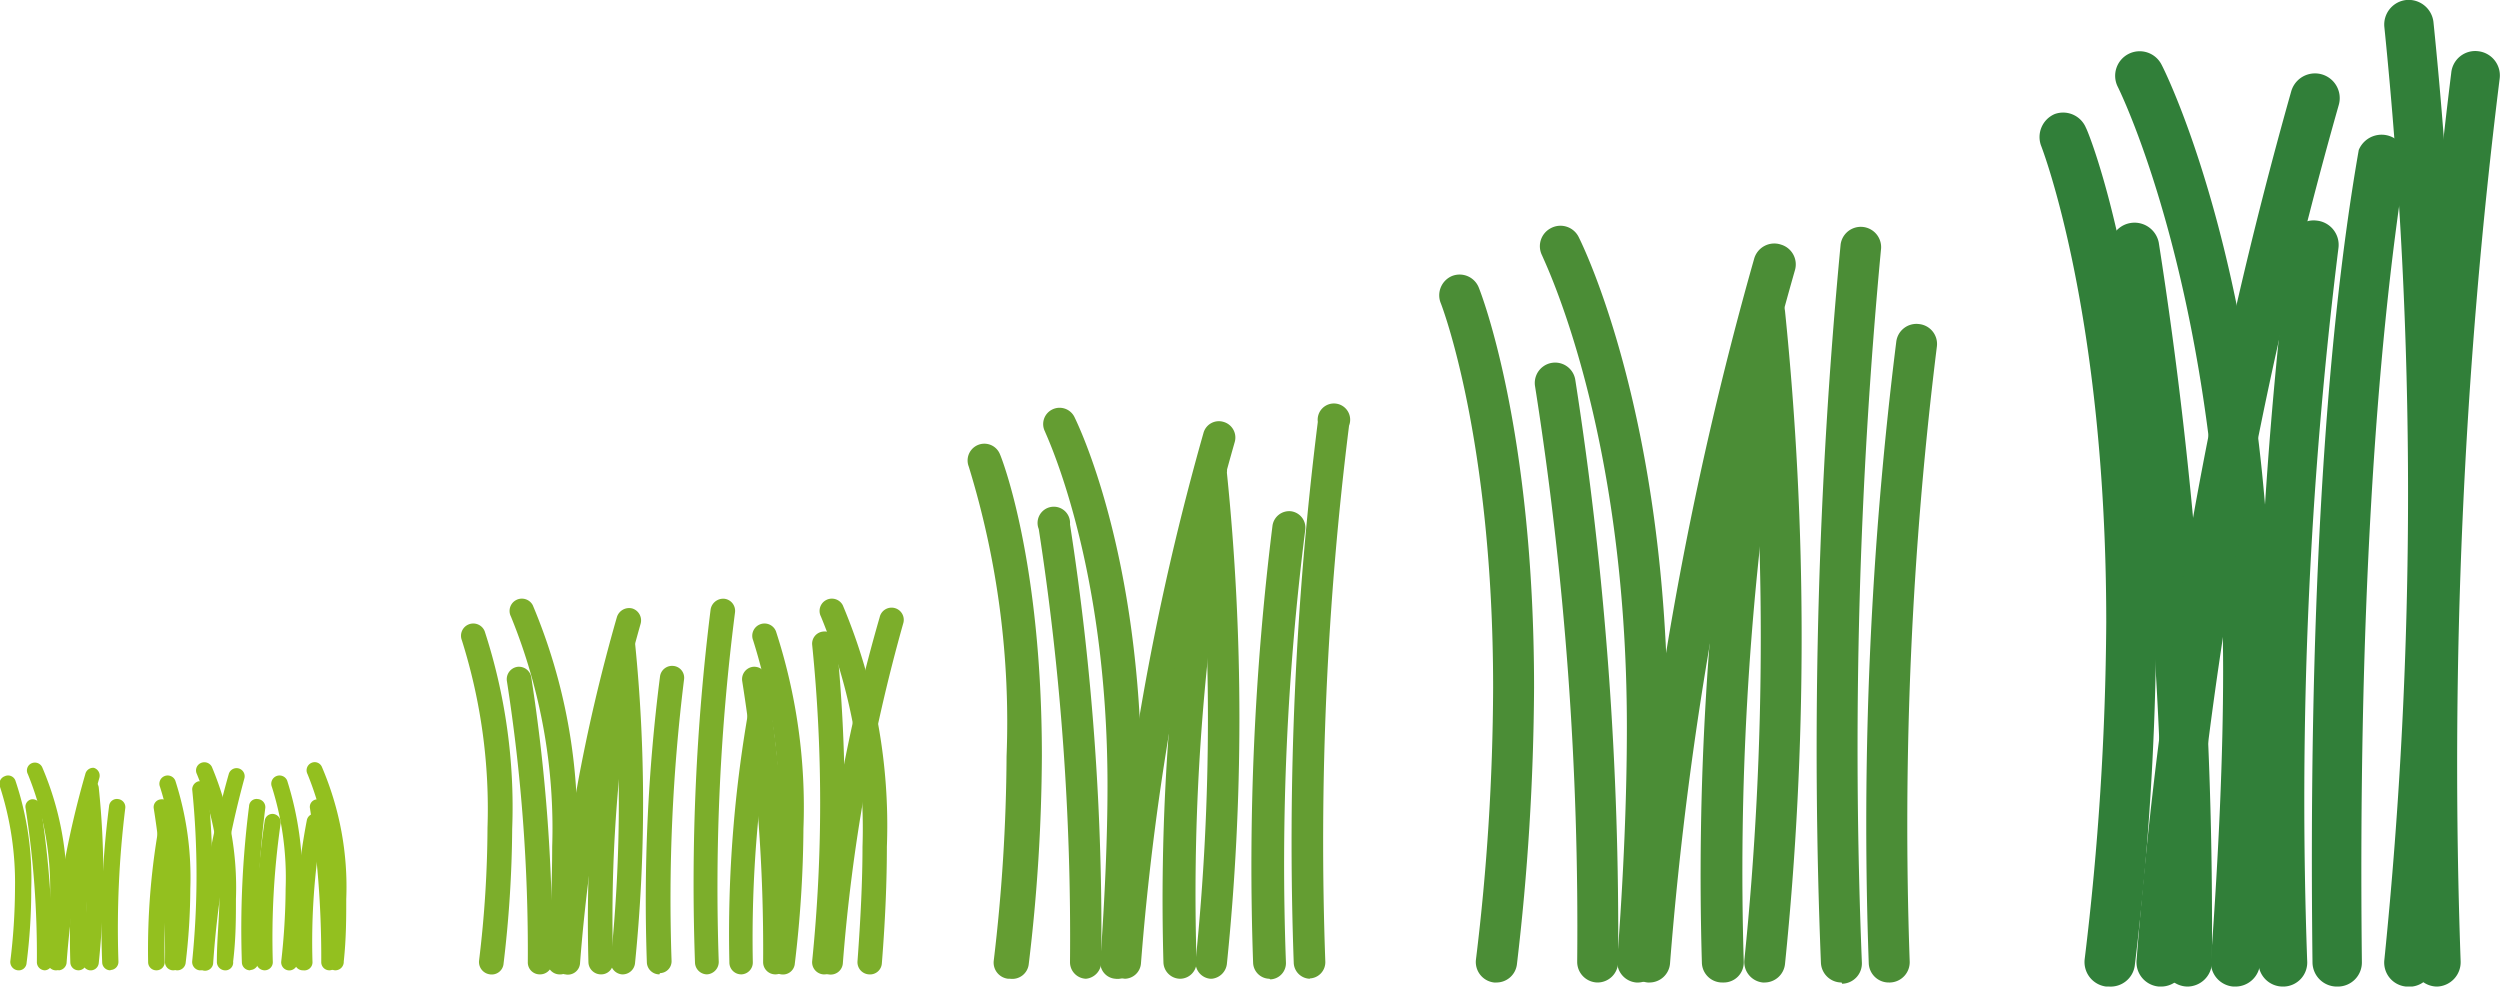 <svg xmlns="http://www.w3.org/2000/svg" viewBox="0 0 80 31.57"><defs><style>.cls-1{fill:#317f39;}.cls-2{fill:#4b8d36;}.cls-3{fill:#649d32;}.cls-4{fill:#7cae2b;}.cls-5{fill:#93c01f;}</style></defs><g id="Livello_2" data-name="Livello 2"><g id="Layer_1" data-name="Layer 1"><path class="cls-1" d="M67.5,31.57h-.1a.79.79,0,0,1-.69-.88,93,93,0,0,0,.69-10.77C67.4,10,65.33,4.7,65.31,4.65a.8.8,0,0,1,.44-1,.79.79,0,0,1,1,.44C66.86,4.28,69,9.65,69,19.92a94,94,0,0,1-.69,11A.78.78,0,0,1,67.5,31.57Z"/><path class="cls-1" d="M71.53,31.57h-.06a.78.78,0,0,1-.72-.84c.25-3.45.39-6.56.39-9.25,0-11.94-3.34-18.64-3.37-18.7a.78.78,0,1,1,1.4-.71c.15.28,3.53,7.1,3.53,19.41,0,2.73-.13,5.88-.38,9.37A.79.79,0,0,1,71.53,31.57Z"/><path class="cls-1" d="M70,31.57h0a.79.79,0,0,1-.78-.79A138.11,138.11,0,0,0,67.52,8a.79.79,0,0,1,1.56-.24,141.48,141.48,0,0,1,1.7,23.09A.79.79,0,0,1,70,31.57Z"/><path class="cls-1" d="M69.16,31.57h-.07a.78.78,0,0,1-.72-.84A142.52,142.52,0,0,1,73.32,2.92a.79.79,0,0,1,1.52.44,139.13,139.13,0,0,0-4.9,27.49A.79.79,0,0,1,69.16,31.57Z"/><path class="cls-1" d="M77,31.57H77a.77.77,0,0,1-.7-.86,147.32,147.32,0,0,0,0-29.84A.79.79,0,0,1,77,0a.8.8,0,0,1,.87.7,148.41,148.41,0,0,1,0,30.17A.78.78,0,0,1,77,31.57Z"/><path class="cls-1" d="M73.06,31.57a.78.78,0,0,1-.79-.75,145.52,145.52,0,0,1,1-23.07.77.77,0,0,1,.87-.69.78.78,0,0,1,.69.88,143.39,143.39,0,0,0-1,22.81.77.77,0,0,1-.75.82Z"/><path class="cls-1" d="M74.79,31.57A.78.78,0,0,1,74,30.8c-.13-10.9.37-19.65,1.48-26A.79.79,0,0,1,77,5.07C76,11.32,75.46,20,75.58,30.78a.77.77,0,0,1-.77.79Z"/><path class="cls-1" d="M78,31.57a.77.77,0,0,1-.78-.75A177.51,177.51,0,0,1,78.44,2.33a.77.77,0,0,1,.87-.69.78.78,0,0,1,.68.87,177.82,177.82,0,0,0-1.25,28.24.78.78,0,0,1-.75.82Z"/><path class="cls-2" d="M47.89,31.44h-.08a.66.66,0,0,1-.58-.73,73.47,73.47,0,0,0,.55-8.7c0-8-1.66-12.28-1.68-12.32a.67.67,0,0,1,.37-.86.66.66,0,0,1,.85.37c.07.17,1.77,4.51,1.77,12.81a78.48,78.48,0,0,1-.55,8.86A.66.66,0,0,1,47.89,31.44Z"/><path class="cls-2" d="M52.36,31.44h0a.67.67,0,0,1-.61-.7c.21-2.78.31-5.29.31-7.47,0-9.64-2.69-15-2.71-15.09a.65.65,0,0,1,.28-.88.65.65,0,0,1,.89.29c.11.22,2.85,5.73,2.85,15.68,0,2.21-.1,4.76-.31,7.57A.66.66,0,0,1,52.36,31.44Z"/><path class="cls-2" d="M51.12,31.44h0a.66.66,0,0,1-.65-.66,111.18,111.18,0,0,0-1.35-18.43.65.65,0,0,1,1.29-.19A115,115,0,0,1,51.78,30.8.66.66,0,0,1,51.12,31.44Z"/><path class="cls-2" d="M52.79,31.44h-.06a.66.66,0,0,1-.6-.7,114.14,114.14,0,0,1,4-22.45A.67.67,0,0,1,57,7.83a.66.66,0,0,1,.44.81,113.34,113.34,0,0,0-4,22.2A.66.66,0,0,1,52.79,31.44Z"/><path class="cls-2" d="M56.47,31.44h-.06a.66.66,0,0,1-.59-.72,101.71,101.71,0,0,0,0-20.64.65.65,0,0,1,.58-.72.67.67,0,0,1,.72.59,102.81,102.81,0,0,1,0,20.9A.66.66,0,0,1,56.47,31.44Z"/><path class="cls-2" d="M58.93,31.44a.66.66,0,0,1-.66-.62,170.42,170.42,0,0,1,.63-23A.65.65,0,1,1,60.19,8a170.35,170.35,0,0,0-.61,22.8.65.65,0,0,1-.63.68Z"/><path class="cls-2" d="M55.12,31.44a.65.65,0,0,1-.66-.64,96.09,96.09,0,0,1,1-16.88.65.65,0,1,1,1.28.23,96.48,96.48,0,0,0-.94,16.64.64.64,0,0,1-.64.65Z"/><path class="cls-2" d="M60.45,31.44a.64.64,0,0,1-.65-.62,124.56,124.56,0,0,1,.88-19.88.65.65,0,0,1,.73-.57.64.64,0,0,1,.57.72,124.27,124.27,0,0,0-.87,19.67.65.65,0,0,1-.63.68Z"/><path class="cls-3" d="M32.32,31.32h-.06a.52.52,0,0,1-.46-.58,57.2,57.2,0,0,0,.41-6.54A27.78,27.78,0,0,0,31,14.93a.52.52,0,1,1,1-.39c.06.13,1.34,3.4,1.34,9.65a57.21,57.21,0,0,1-.42,6.66A.53.53,0,0,1,32.32,31.32Z"/><path class="cls-3" d="M35.69,31.32h0a.52.52,0,0,1-.48-.56c.15-2.09.23-4,.23-5.62,0-7.21-2-11.29-2-11.33a.52.52,0,0,1,.24-.71.53.53,0,0,1,.7.24c.08.17,2.15,4.32,2.15,11.8,0,1.67-.08,3.58-.24,5.7A.53.53,0,0,1,35.69,31.32Z"/><path class="cls-3" d="M34.75,31.32h0a.53.53,0,0,1-.51-.54,85.2,85.2,0,0,0-1-13.85.52.52,0,1,1,1-.15,85,85,0,0,1,1,14A.54.54,0,0,1,34.75,31.32Z"/><path class="cls-3" d="M36,31.32h0a.53.53,0,0,1-.49-.56,85.11,85.11,0,0,1,3-16.9.51.51,0,0,1,.64-.36.52.52,0,0,1,.36.65,84.71,84.71,0,0,0-3,16.69A.53.53,0,0,1,36,31.32Z"/><path class="cls-3" d="M38.78,31.32h-.05a.52.52,0,0,1-.47-.57,76.67,76.67,0,0,0,0-15.52.52.52,0,1,1,1-.11,77.29,77.29,0,0,1,0,15.73A.54.54,0,0,1,38.78,31.32Z"/><path class="cls-3" d="M40.62,31.32a.53.53,0,0,1-.52-.5,88.19,88.19,0,0,1,.62-14,.54.54,0,0,1,.59-.46.53.53,0,0,1,.46.58,85,85,0,0,0-.62,13.86.52.52,0,0,1-.5.54Z"/><path class="cls-3" d="M37.76,31.32a.54.54,0,0,1-.53-.52A72.11,72.11,0,0,1,38,18.1a.52.52,0,1,1,1,.18,72,72,0,0,0-.71,12.51.53.53,0,0,1-.52.53Z"/><path class="cls-3" d="M41.92,31.32a.53.53,0,0,1-.52-.5,108.12,108.12,0,0,1,.77-17.32.52.52,0,1,1,1,.12,107.14,107.14,0,0,0-.76,17.15.52.52,0,0,1-.5.54Z"/><path class="cls-4" d="M15.68,31.18h0a.4.4,0,0,1-.35-.44,36.19,36.19,0,0,0,.27-4.25,17.92,17.92,0,0,0-.82-6,.39.39,0,1,1,.73-.29,18.16,18.16,0,0,1,.88,6.32,38.1,38.1,0,0,1-.28,4.35A.38.38,0,0,1,15.68,31.18Z"/><path class="cls-4" d="M17.88,31.18h0a.39.39,0,0,1-.36-.42c.1-1.36.15-2.6.15-3.66a17.92,17.92,0,0,0-1.32-7.37.39.39,0,1,1,.7-.36,18.15,18.15,0,0,1,1.41,7.73c0,1.08-.06,2.33-.16,3.72A.38.38,0,0,1,17.88,31.18Z"/><path class="cls-4" d="M17.27,31.18h0a.38.38,0,0,1-.38-.39,56,56,0,0,0-.67-9,.4.4,0,0,1,.33-.45.4.4,0,0,1,.45.33,56.45,56.45,0,0,1,.67,9.16A.39.39,0,0,1,17.27,31.18Z"/><path class="cls-4" d="M18.09,31.18h0a.39.39,0,0,1-.35-.43,55.92,55.92,0,0,1,2-11,.41.41,0,0,1,.49-.28.4.4,0,0,1,.27.49,55.23,55.23,0,0,0-1.94,10.88A.39.39,0,0,1,18.09,31.18Z"/><path class="cls-4" d="M19.9,31.18h0a.4.4,0,0,1-.36-.43,48.82,48.82,0,0,0,0-10.11.39.39,0,0,1,.78-.08,51.09,51.09,0,0,1,0,10.27A.4.4,0,0,1,19.9,31.18Z"/><path class="cls-4" d="M21.1,31.18a.4.4,0,0,1-.4-.37,56.48,56.48,0,0,1,.42-9.16.39.39,0,0,1,.43-.34.38.38,0,0,1,.34.43,57.2,57.2,0,0,0-.4,9,.38.38,0,0,1-.37.4Z"/><path class="cls-4" d="M23.73,31.18a.38.38,0,0,1-.39-.39A41.2,41.2,0,0,1,24,22.47a.41.41,0,0,1,.49-.28.4.4,0,0,1,.27.49,40.22,40.22,0,0,0-.67,8.11A.38.38,0,0,1,23.73,31.18Z"/><path class="cls-4" d="M19.23,31.18a.4.4,0,0,1-.4-.38,49,49,0,0,1,.48-8.3.41.41,0,0,1,.46-.32.38.38,0,0,1,.31.46,47.36,47.36,0,0,0-.46,8.15.38.38,0,0,1-.39.39Z"/><path class="cls-4" d="M25,31.18h0a.4.4,0,0,1-.35-.44,36.06,36.06,0,0,0,.27-4.25,17.92,17.92,0,0,0-.82-6,.39.39,0,0,1,.73-.29,18.16,18.16,0,0,1,.88,6.32,37.82,37.82,0,0,1-.28,4.35A.38.38,0,0,1,25,31.18Z"/><path class="cls-4" d="M27.8,31.18h0a.39.39,0,0,1-.36-.42c.1-1.36.16-2.59.16-3.66a17.8,17.8,0,0,0-1.33-7.37.39.39,0,1,1,.7-.36,18.15,18.15,0,0,1,1.41,7.73c0,1.09-.05,2.34-.16,3.72A.38.38,0,0,1,27.8,31.18Z"/><path class="cls-4" d="M24.8,31.18h0a.39.39,0,0,1-.38-.39,54.94,54.94,0,0,0-.67-9,.4.4,0,0,1,.33-.45.4.4,0,0,1,.45.33,56.53,56.53,0,0,1,.67,9.16A.39.39,0,0,1,24.8,31.18Z"/><path class="cls-4" d="M26.51,31.18h0a.39.39,0,0,1-.36-.43,55.2,55.2,0,0,1,2-11,.39.39,0,1,1,.75.21,56.12,56.12,0,0,0-1.93,10.88A.39.39,0,0,1,26.51,31.18Z"/><path class="cls-4" d="M26.34,31.18h0a.39.39,0,0,1-.35-.43,50.23,50.23,0,0,0,0-10.11.39.39,0,0,1,.35-.43.38.38,0,0,1,.43.35,51.09,51.09,0,0,1,0,10.27A.4.4,0,0,1,26.34,31.18Z"/><path class="cls-4" d="M22.63,31.18a.39.39,0,0,1-.39-.37,71,71,0,0,1,.5-11.31.41.41,0,0,1,.44-.34.39.39,0,0,1,.34.44A69.3,69.3,0,0,0,23,30.78a.4.4,0,0,1-.38.4Z"/><path class="cls-5" d="M.57,31.05h0a.27.27,0,0,1-.24-.29,19.43,19.43,0,0,0,.15-2.32A10,10,0,0,0,0,25.18a.26.26,0,0,1,.15-.34A.25.25,0,0,1,.5,25,9.8,9.8,0,0,1,1,28.44a18.32,18.32,0,0,1-.15,2.38A.25.25,0,0,1,.57,31.05Z"/><path class="cls-5" d="M1.77,31.05h0a.27.27,0,0,1-.25-.28c.05-.74.08-1.41.08-2a9.67,9.67,0,0,0-.71-4A.25.25,0,0,1,1,24.43a.26.26,0,0,1,.35.12,9.73,9.73,0,0,1,.78,4.23c0,.59,0,1.27-.09,2A.25.25,0,0,1,1.77,31.05Z"/><path class="cls-5" d="M1.44,31.05h0a.26.26,0,0,1-.26-.26,30.32,30.32,0,0,0-.36-4.92A.24.24,0,0,1,1,25.58a.26.26,0,0,1,.3.22,30.15,30.15,0,0,1,.37,5A.25.25,0,0,1,1.44,31.05Z"/><path class="cls-5" d="M1.89,31.05h0a.27.27,0,0,1-.24-.28,29.88,29.88,0,0,1,1.08-6A.26.26,0,0,1,3,24.57a.26.26,0,0,1,.18.32,29.7,29.7,0,0,0-1.05,5.93A.27.27,0,0,1,1.89,31.05Z"/><path class="cls-5" d="M2.87,31.05h0a.27.27,0,0,1-.23-.29,27.33,27.33,0,0,0,0-5.5.26.26,0,1,1,.52-.06,27.08,27.08,0,0,1,0,5.62A.26.26,0,0,1,2.87,31.05Z"/><path class="cls-5" d="M3.53,31.05a.26.26,0,0,1-.26-.25,29.89,29.89,0,0,1,.22-5,.25.25,0,0,1,.29-.23.26.26,0,0,1,.23.28,31.42,31.42,0,0,0-.22,4.92.26.26,0,0,1-.25.27Z"/><path class="cls-5" d="M5,31.05a.26.26,0,0,1-.26-.26,22.57,22.57,0,0,1,.38-4.55.26.26,0,0,1,.33-.18.27.27,0,0,1,.18.32,21.61,21.61,0,0,0-.36,4.41A.26.26,0,0,1,5,31.05Z"/><path class="cls-5" d="M2.51,31.05a.26.26,0,0,1-.26-.26,26.5,26.5,0,0,1,.25-4.52.27.27,0,0,1,.31-.22.26.26,0,0,1,.21.3,25.55,25.55,0,0,0-.25,4.44.26.26,0,0,1-.26.26Z"/><path class="cls-5" d="M5.65,31.05h0a.26.26,0,0,1-.23-.29,19.43,19.43,0,0,0,.15-2.32,9.76,9.76,0,0,0-.45-3.26.26.26,0,0,1,.49-.2,10.1,10.1,0,0,1,.48,3.46,20.27,20.27,0,0,1-.15,2.38A.27.27,0,0,1,5.65,31.05Z"/><path class="cls-5" d="M7.18,31.05h0a.27.27,0,0,1-.24-.28c0-.74.08-1.41.08-2a9.56,9.56,0,0,0-.72-4,.26.26,0,0,1,.12-.35.27.27,0,0,1,.36.12,10,10,0,0,1,.77,4.23c0,.59,0,1.27-.09,2A.25.25,0,0,1,7.18,31.05Z"/><path class="cls-5" d="M5.54,31.05h0a.26.26,0,0,1-.26-.26,29.31,29.31,0,0,0-.36-4.92.25.25,0,0,1,.22-.29.26.26,0,0,1,.3.22,31.35,31.35,0,0,1,.37,5A.27.27,0,0,1,5.54,31.05Z"/><path class="cls-5" d="M6.48,31.05h0a.25.25,0,0,1-.23-.28,30.6,30.6,0,0,1,1.07-6,.26.26,0,0,1,.32-.18.26.26,0,0,1,.18.32,30.43,30.43,0,0,0-1,5.93A.26.26,0,0,1,6.48,31.05Z"/><path class="cls-5" d="M6.38,31.05h0a.27.27,0,0,1-.23-.29,27.33,27.33,0,0,0,0-5.5A.27.27,0,0,1,6.36,25a.28.28,0,0,1,.29.23,27.08,27.08,0,0,1,0,5.62A.26.26,0,0,1,6.38,31.05Z"/><path class="cls-5" d="M8,31.05a.26.26,0,0,1-.26-.25,31.11,31.11,0,0,1,.23-5,.24.24,0,0,1,.28-.23.26.26,0,0,1,.24.28,30.29,30.29,0,0,0-.22,4.92.27.27,0,0,1-.25.27Z"/><path class="cls-5" d="M9.7,31.05a.26.26,0,0,1-.27-.26,22,22,0,0,1,.39-4.55.26.26,0,1,1,.5.14A21.61,21.61,0,0,0,10,30.79.26.26,0,0,1,9.7,31.05Z"/><path class="cls-5" d="M8.47,31.05a.27.27,0,0,1-.27-.26,25.32,25.32,0,0,1,.27-4.52.25.25,0,0,1,.3-.22.27.27,0,0,1,.21.3,25.68,25.68,0,0,0-.25,4.44.26.26,0,0,1-.26.26Z"/><path class="cls-5" d="M9.3,31.05h0A.26.26,0,0,1,9,30.76a21.63,21.63,0,0,0,.14-2.32,9.63,9.63,0,0,0-.44-3.26.26.26,0,0,1,.49-.2,10.41,10.41,0,0,1,.48,3.46,20.27,20.27,0,0,1-.15,2.38A.27.27,0,0,1,9.3,31.05Z"/><path class="cls-5" d="M10.72,31.05h0a.27.27,0,0,1-.25-.28c.06-.75.08-1.42.08-2a9.67,9.67,0,0,0-.71-4,.26.26,0,0,1,.11-.35.25.25,0,0,1,.35.12,9.73,9.73,0,0,1,.78,4.23c0,.58,0,1.26-.08,2A.27.27,0,0,1,10.72,31.05Z"/><path class="cls-5" d="M10.54,31.05h0a.26.26,0,0,1-.26-.26,31.49,31.49,0,0,0-.36-4.92.24.24,0,0,1,.22-.29.25.25,0,0,1,.29.22,29.11,29.11,0,0,1,.37,5A.26.26,0,0,1,10.54,31.05Z"/></g></g></svg>